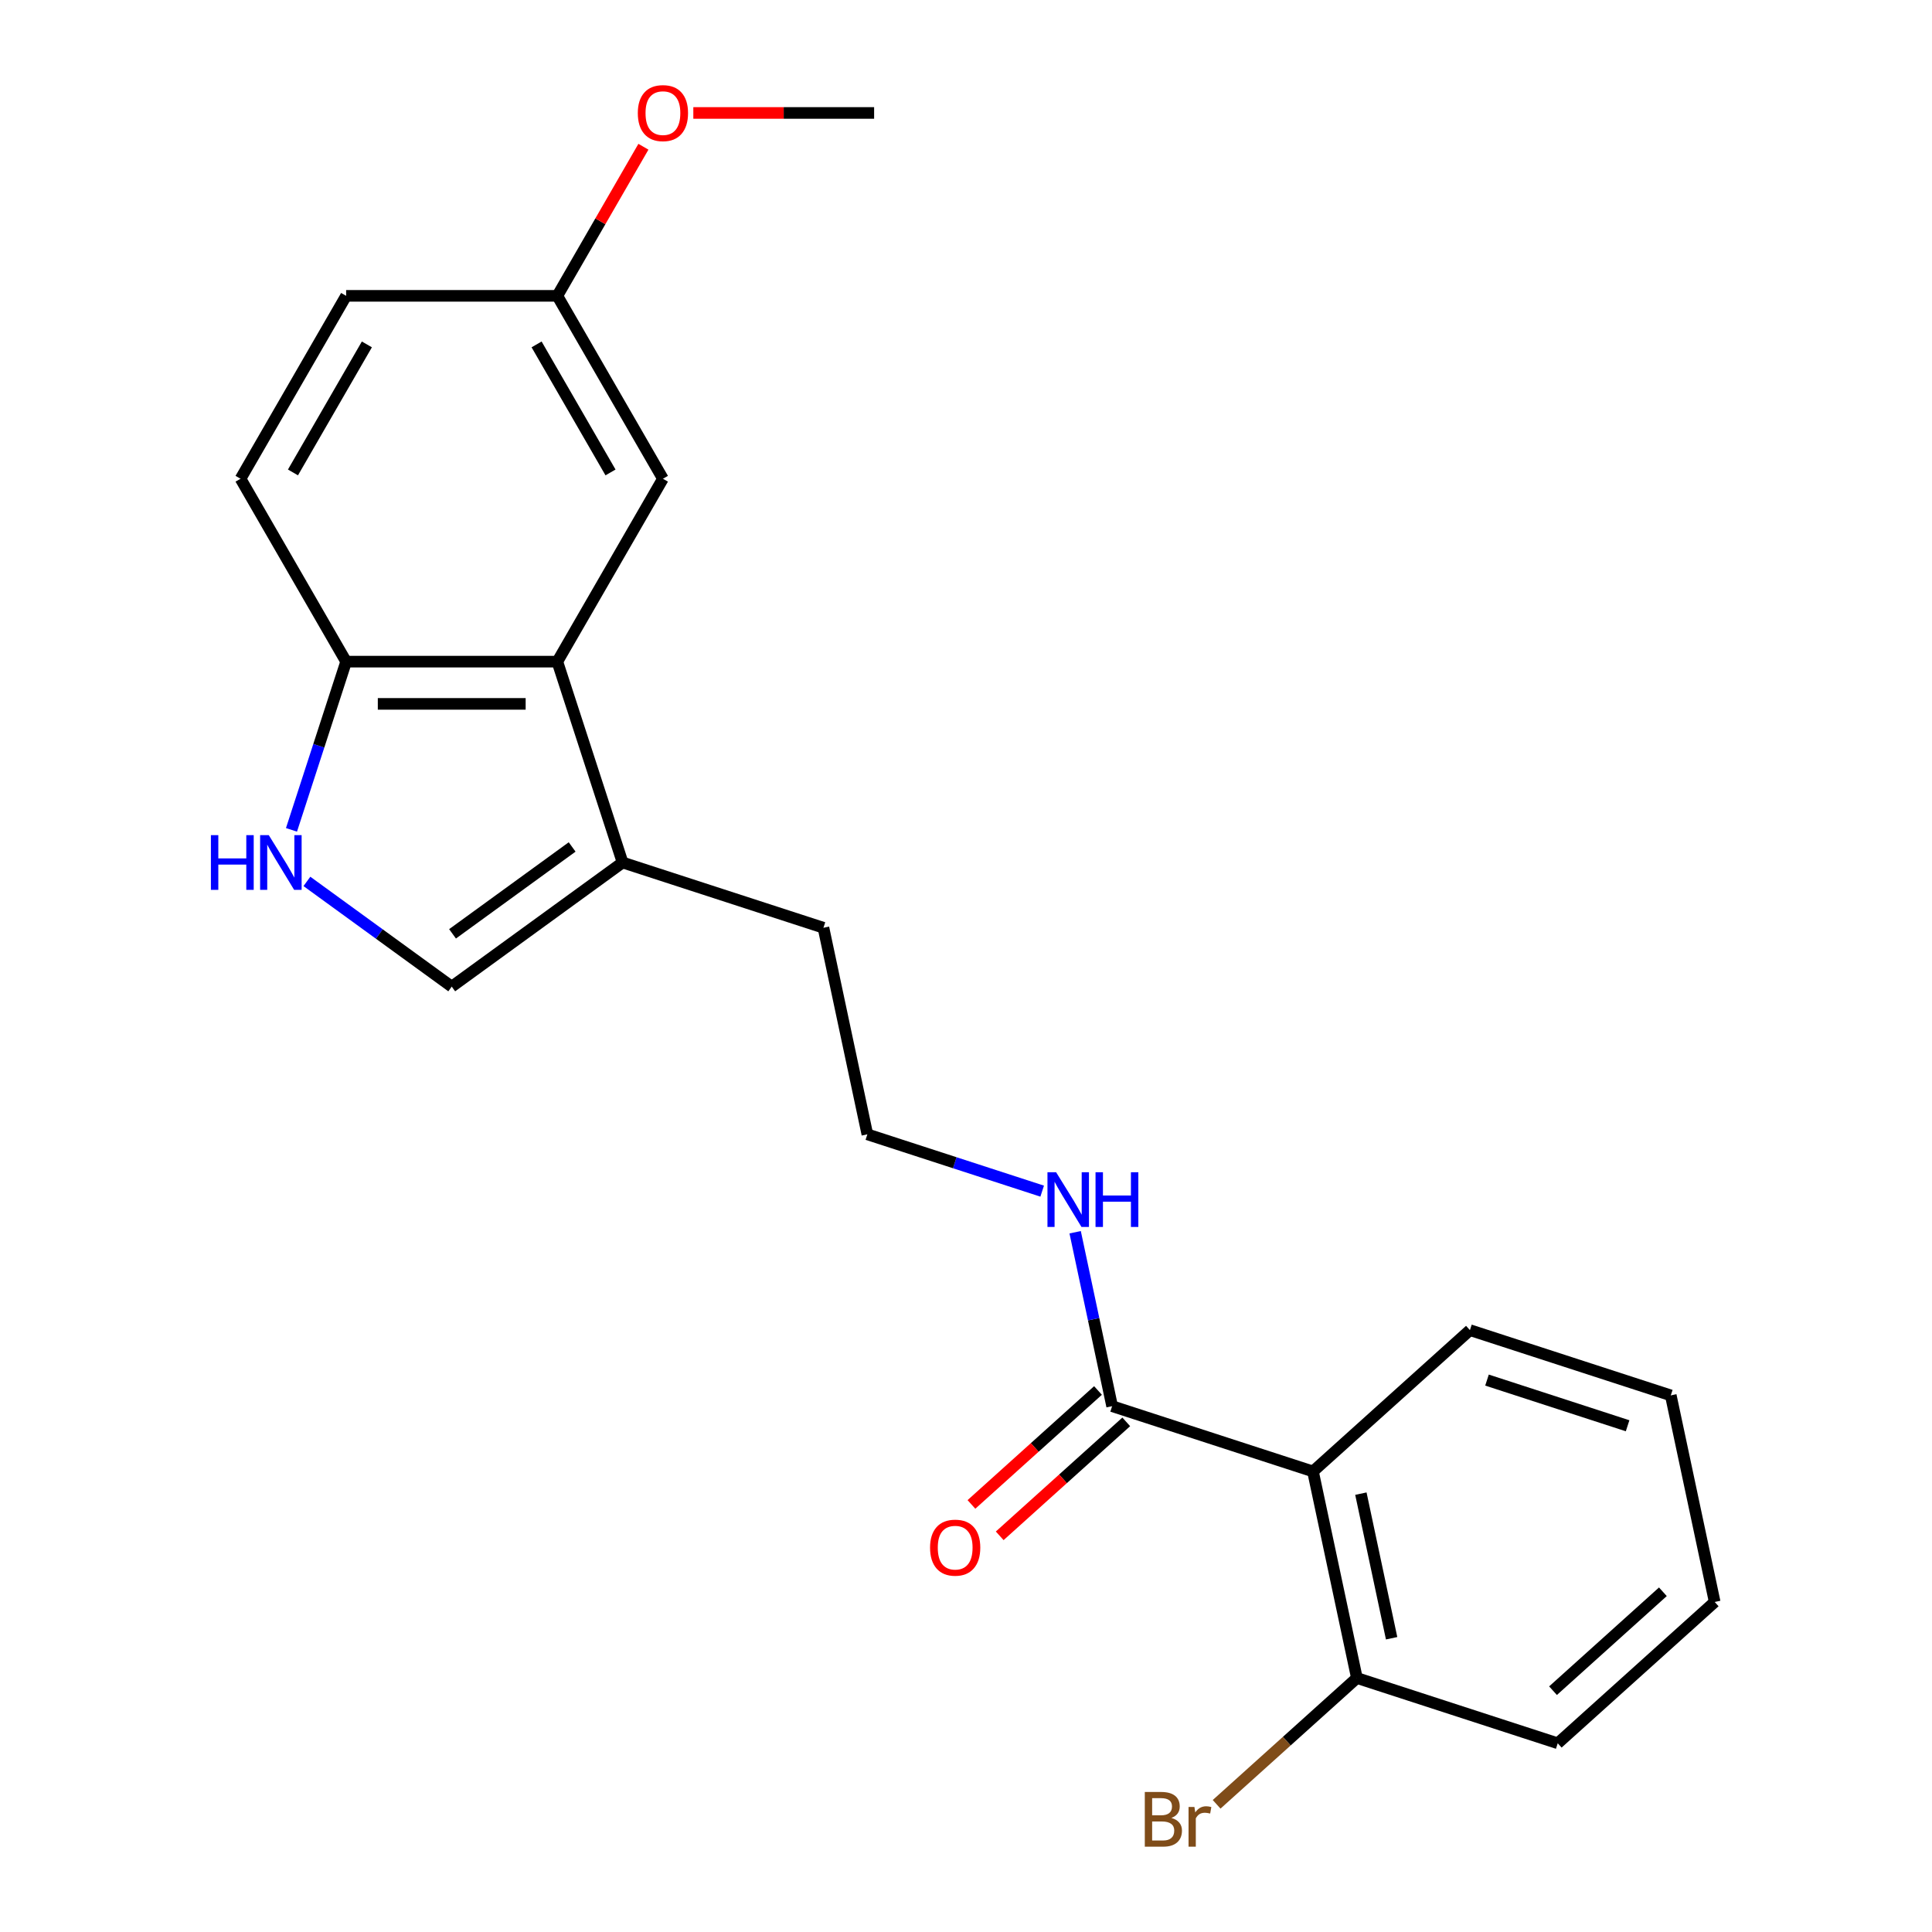 <?xml version='1.0' encoding='iso-8859-1'?>
<svg version='1.1' baseProfile='full'
              xmlns='http://www.w3.org/2000/svg'
                      xmlns:rdkit='http://www.rdkit.org/xml'
                      xmlns:xlink='http://www.w3.org/1999/xlink'
                  xml:space='preserve'
width='1000px' height='1000px' viewBox='0 0 1000 1000'>
<!-- END OF HEADER -->
<rect style='opacity:1.0;fill:#FFFFFF;stroke:none' width='1000' height='1000' x='0' y='0'> </rect>
<path class='bond-2' d='M 679.595,761.614 L 575.633,727.835' style='fill:none;fill-rule:evenodd;stroke:#000000;stroke-width:6px;stroke-linecap:butt;stroke-linejoin:miter;stroke-opacity:1' />
<path class='bond-6' d='M 679.595,761.614 L 702.323,868.538' style='fill:none;fill-rule:evenodd;stroke:#000000;stroke-width:6px;stroke-linecap:butt;stroke-linejoin:miter;stroke-opacity:1' />
<path class='bond-6' d='M 704.389,773.107 L 720.298,847.954' style='fill:none;fill-rule:evenodd;stroke:#000000;stroke-width:6px;stroke-linecap:butt;stroke-linejoin:miter;stroke-opacity:1' />
<path class='bond-14' d='M 679.595,761.614 L 760.83,688.47' style='fill:none;fill-rule:evenodd;stroke:#000000;stroke-width:6px;stroke-linecap:butt;stroke-linejoin:miter;stroke-opacity:1' />
<path class='bond-0' d='M 158.854,456.216 L 196.335,483.448' style='fill:none;fill-rule:evenodd;stroke:#0000FF;stroke-width:6px;stroke-linecap:butt;stroke-linejoin:miter;stroke-opacity:1' />
<path class='bond-0' d='M 196.335,483.448 L 233.817,510.68' style='fill:none;fill-rule:evenodd;stroke:#000000;stroke-width:6px;stroke-linecap:butt;stroke-linejoin:miter;stroke-opacity:1' />
<path class='bond-23' d='M 150.87,429.535 L 165.015,386' style='fill:none;fill-rule:evenodd;stroke:#0000FF;stroke-width:6px;stroke-linecap:butt;stroke-linejoin:miter;stroke-opacity:1' />
<path class='bond-23' d='M 165.015,386 L 179.16,342.465' style='fill:none;fill-rule:evenodd;stroke:#000000;stroke-width:6px;stroke-linecap:butt;stroke-linejoin:miter;stroke-opacity:1' />
<path class='bond-1' d='M 288.473,342.465 L 322.253,446.428' style='fill:none;fill-rule:evenodd;stroke:#000000;stroke-width:6px;stroke-linecap:butt;stroke-linejoin:miter;stroke-opacity:1' />
<path class='bond-5' d='M 288.473,342.465 L 179.16,342.465' style='fill:none;fill-rule:evenodd;stroke:#000000;stroke-width:6px;stroke-linecap:butt;stroke-linejoin:miter;stroke-opacity:1' />
<path class='bond-5' d='M 272.076,364.328 L 195.557,364.328' style='fill:none;fill-rule:evenodd;stroke:#000000;stroke-width:6px;stroke-linecap:butt;stroke-linejoin:miter;stroke-opacity:1' />
<path class='bond-7' d='M 288.473,342.465 L 343.13,247.798' style='fill:none;fill-rule:evenodd;stroke:#000000;stroke-width:6px;stroke-linecap:butt;stroke-linejoin:miter;stroke-opacity:1' />
<path class='bond-8' d='M 568.318,719.711 L 535.567,749.201' style='fill:none;fill-rule:evenodd;stroke:#000000;stroke-width:6px;stroke-linecap:butt;stroke-linejoin:miter;stroke-opacity:1' />
<path class='bond-8' d='M 535.567,749.201 L 502.816,778.69' style='fill:none;fill-rule:evenodd;stroke:#FF0000;stroke-width:6px;stroke-linecap:butt;stroke-linejoin:miter;stroke-opacity:1' />
<path class='bond-8' d='M 582.947,735.958 L 550.196,765.448' style='fill:none;fill-rule:evenodd;stroke:#000000;stroke-width:6px;stroke-linecap:butt;stroke-linejoin:miter;stroke-opacity:1' />
<path class='bond-8' d='M 550.196,765.448 L 517.445,794.937' style='fill:none;fill-rule:evenodd;stroke:#FF0000;stroke-width:6px;stroke-linecap:butt;stroke-linejoin:miter;stroke-opacity:1' />
<path class='bond-9' d='M 575.633,727.835 L 566.064,682.819' style='fill:none;fill-rule:evenodd;stroke:#000000;stroke-width:6px;stroke-linecap:butt;stroke-linejoin:miter;stroke-opacity:1' />
<path class='bond-9' d='M 566.064,682.819 L 556.496,637.804' style='fill:none;fill-rule:evenodd;stroke:#0000FF;stroke-width:6px;stroke-linecap:butt;stroke-linejoin:miter;stroke-opacity:1' />
<path class='bond-3' d='M 233.817,510.68 L 322.253,446.428' style='fill:none;fill-rule:evenodd;stroke:#000000;stroke-width:6px;stroke-linecap:butt;stroke-linejoin:miter;stroke-opacity:1' />
<path class='bond-3' d='M 234.232,483.355 L 296.137,438.379' style='fill:none;fill-rule:evenodd;stroke:#000000;stroke-width:6px;stroke-linecap:butt;stroke-linejoin:miter;stroke-opacity:1' />
<path class='bond-4' d='M 322.253,446.428 L 426.215,480.207' style='fill:none;fill-rule:evenodd;stroke:#000000;stroke-width:6px;stroke-linecap:butt;stroke-linejoin:miter;stroke-opacity:1' />
<path class='bond-10' d='M 179.16,342.465 L 124.504,247.798' style='fill:none;fill-rule:evenodd;stroke:#000000;stroke-width:6px;stroke-linecap:butt;stroke-linejoin:miter;stroke-opacity:1' />
<path class='bond-12' d='M 702.323,868.538 L 666.021,901.224' style='fill:none;fill-rule:evenodd;stroke:#000000;stroke-width:6px;stroke-linecap:butt;stroke-linejoin:miter;stroke-opacity:1' />
<path class='bond-12' d='M 666.021,901.224 L 629.72,933.91' style='fill:none;fill-rule:evenodd;stroke:#7F4C19;stroke-width:6px;stroke-linecap:butt;stroke-linejoin:miter;stroke-opacity:1' />
<path class='bond-18' d='M 702.323,868.538 L 806.285,902.318' style='fill:none;fill-rule:evenodd;stroke:#000000;stroke-width:6px;stroke-linecap:butt;stroke-linejoin:miter;stroke-opacity:1' />
<path class='bond-11' d='M 343.13,247.798 L 288.473,153.13' style='fill:none;fill-rule:evenodd;stroke:#000000;stroke-width:6px;stroke-linecap:butt;stroke-linejoin:miter;stroke-opacity:1' />
<path class='bond-11' d='M 315.998,244.529 L 277.738,178.261' style='fill:none;fill-rule:evenodd;stroke:#000000;stroke-width:6px;stroke-linecap:butt;stroke-linejoin:miter;stroke-opacity:1' />
<path class='bond-15' d='M 539.432,616.533 L 494.188,601.832' style='fill:none;fill-rule:evenodd;stroke:#0000FF;stroke-width:6px;stroke-linecap:butt;stroke-linejoin:miter;stroke-opacity:1' />
<path class='bond-15' d='M 494.188,601.832 L 448.943,587.131' style='fill:none;fill-rule:evenodd;stroke:#000000;stroke-width:6px;stroke-linecap:butt;stroke-linejoin:miter;stroke-opacity:1' />
<path class='bond-24' d='M 124.504,247.798 L 179.16,153.13' style='fill:none;fill-rule:evenodd;stroke:#000000;stroke-width:6px;stroke-linecap:butt;stroke-linejoin:miter;stroke-opacity:1' />
<path class='bond-24' d='M 151.636,244.529 L 189.895,178.261' style='fill:none;fill-rule:evenodd;stroke:#000000;stroke-width:6px;stroke-linecap:butt;stroke-linejoin:miter;stroke-opacity:1' />
<path class='bond-13' d='M 288.473,153.13 L 179.16,153.13' style='fill:none;fill-rule:evenodd;stroke:#000000;stroke-width:6px;stroke-linecap:butt;stroke-linejoin:miter;stroke-opacity:1' />
<path class='bond-17' d='M 288.473,153.13 L 310.752,114.543' style='fill:none;fill-rule:evenodd;stroke:#000000;stroke-width:6px;stroke-linecap:butt;stroke-linejoin:miter;stroke-opacity:1' />
<path class='bond-17' d='M 310.752,114.543 L 333.03,75.955' style='fill:none;fill-rule:evenodd;stroke:#FF0000;stroke-width:6px;stroke-linecap:butt;stroke-linejoin:miter;stroke-opacity:1' />
<path class='bond-20' d='M 760.83,688.47 L 864.793,722.249' style='fill:none;fill-rule:evenodd;stroke:#000000;stroke-width:6px;stroke-linecap:butt;stroke-linejoin:miter;stroke-opacity:1' />
<path class='bond-20' d='M 769.669,714.329 L 842.443,737.975' style='fill:none;fill-rule:evenodd;stroke:#000000;stroke-width:6px;stroke-linecap:butt;stroke-linejoin:miter;stroke-opacity:1' />
<path class='bond-16' d='M 448.943,587.131 L 426.215,480.207' style='fill:none;fill-rule:evenodd;stroke:#000000;stroke-width:6px;stroke-linecap:butt;stroke-linejoin:miter;stroke-opacity:1' />
<path class='bond-19' d='M 358.862,58.462 L 405.652,58.462' style='fill:none;fill-rule:evenodd;stroke:#FF0000;stroke-width:6px;stroke-linecap:butt;stroke-linejoin:miter;stroke-opacity:1' />
<path class='bond-19' d='M 405.652,58.462 L 452.442,58.462' style='fill:none;fill-rule:evenodd;stroke:#000000;stroke-width:6px;stroke-linecap:butt;stroke-linejoin:miter;stroke-opacity:1' />
<path class='bond-22' d='M 806.285,902.318 L 887.52,829.173' style='fill:none;fill-rule:evenodd;stroke:#000000;stroke-width:6px;stroke-linecap:butt;stroke-linejoin:miter;stroke-opacity:1' />
<path class='bond-22' d='M 803.842,875.099 L 860.706,823.898' style='fill:none;fill-rule:evenodd;stroke:#000000;stroke-width:6px;stroke-linecap:butt;stroke-linejoin:miter;stroke-opacity:1' />
<path class='bond-21' d='M 864.793,722.249 L 887.52,829.173' style='fill:none;fill-rule:evenodd;stroke:#000000;stroke-width:6px;stroke-linecap:butt;stroke-linejoin:miter;stroke-opacity:1' />
<path  class='atom-1' d='M 109.161 432.268
L 113.001 432.268
L 113.001 444.308
L 127.481 444.308
L 127.481 432.268
L 131.321 432.268
L 131.321 460.588
L 127.481 460.588
L 127.481 447.508
L 113.001 447.508
L 113.001 460.588
L 109.161 460.588
L 109.161 432.268
' fill='#0000FF'/>
<path  class='atom-1' d='M 139.121 432.268
L 148.401 447.268
Q 149.321 448.748, 150.801 451.428
Q 152.281 454.108, 152.361 454.268
L 152.361 432.268
L 156.121 432.268
L 156.121 460.588
L 152.241 460.588
L 142.281 444.188
Q 141.121 442.268, 139.881 440.068
Q 138.681 437.868, 138.321 437.188
L 138.321 460.588
L 134.641 460.588
L 134.641 432.268
L 139.121 432.268
' fill='#0000FF'/>
<path  class='atom-9' d='M 481.397 801.059
Q 481.397 794.259, 484.757 790.459
Q 488.117 786.659, 494.397 786.659
Q 500.677 786.659, 504.037 790.459
Q 507.397 794.259, 507.397 801.059
Q 507.397 807.939, 503.997 811.859
Q 500.597 815.739, 494.397 815.739
Q 488.157 815.739, 484.757 811.859
Q 481.397 807.979, 481.397 801.059
M 494.397 812.539
Q 498.717 812.539, 501.037 809.659
Q 503.397 806.739, 503.397 801.059
Q 503.397 795.499, 501.037 792.699
Q 498.717 789.859, 494.397 789.859
Q 490.077 789.859, 487.717 792.659
Q 485.397 795.459, 485.397 801.059
Q 485.397 806.779, 487.717 809.659
Q 490.077 812.539, 494.397 812.539
' fill='#FF0000'/>
<path  class='atom-10' d='M 546.645 606.751
L 555.925 621.751
Q 556.845 623.231, 558.325 625.911
Q 559.805 628.591, 559.885 628.751
L 559.885 606.751
L 563.645 606.751
L 563.645 635.071
L 559.765 635.071
L 549.805 618.671
Q 548.645 616.751, 547.405 614.551
Q 546.205 612.351, 545.845 611.671
L 545.845 635.071
L 542.165 635.071
L 542.165 606.751
L 546.645 606.751
' fill='#0000FF'/>
<path  class='atom-10' d='M 567.045 606.751
L 570.885 606.751
L 570.885 618.791
L 585.365 618.791
L 585.365 606.751
L 589.205 606.751
L 589.205 635.071
L 585.365 635.071
L 585.365 621.991
L 570.885 621.991
L 570.885 635.071
L 567.045 635.071
L 567.045 606.751
' fill='#0000FF'/>
<path  class='atom-13' d='M 606.307 940.963
Q 609.027 941.723, 610.387 943.403
Q 611.787 945.043, 611.787 947.483
Q 611.787 951.403, 609.267 953.643
Q 606.787 955.843, 602.067 955.843
L 592.547 955.843
L 592.547 927.523
L 600.907 927.523
Q 605.747 927.523, 608.187 929.483
Q 610.627 931.443, 610.627 935.043
Q 610.627 939.323, 606.307 940.963
M 596.347 930.723
L 596.347 939.603
L 600.907 939.603
Q 603.707 939.603, 605.147 938.483
Q 606.627 937.323, 606.627 935.043
Q 606.627 930.723, 600.907 930.723
L 596.347 930.723
M 602.067 952.643
Q 604.827 952.643, 606.307 951.323
Q 607.787 950.003, 607.787 947.483
Q 607.787 945.163, 606.147 944.003
Q 604.547 942.803, 601.467 942.803
L 596.347 942.803
L 596.347 952.643
L 602.067 952.643
' fill='#7F4C19'/>
<path  class='atom-13' d='M 618.227 935.283
L 618.667 938.123
Q 620.827 934.923, 624.347 934.923
Q 625.467 934.923, 626.987 935.323
L 626.387 938.683
Q 624.667 938.283, 623.707 938.283
Q 622.027 938.283, 620.907 938.963
Q 619.827 939.603, 618.947 941.163
L 618.947 955.843
L 615.187 955.843
L 615.187 935.283
L 618.227 935.283
' fill='#7F4C19'/>
<path  class='atom-18' d='M 330.13 58.542
Q 330.13 51.742, 333.49 47.943
Q 336.85 44.142, 343.13 44.142
Q 349.41 44.142, 352.77 47.943
Q 356.13 51.742, 356.13 58.542
Q 356.13 65.422, 352.73 69.343
Q 349.33 73.222, 343.13 73.222
Q 336.89 73.222, 333.49 69.343
Q 330.13 65.463, 330.13 58.542
M 343.13 70.022
Q 347.45 70.022, 349.77 67.142
Q 352.13 64.222, 352.13 58.542
Q 352.13 52.983, 349.77 50.182
Q 347.45 47.343, 343.13 47.343
Q 338.81 47.343, 336.45 50.142
Q 334.13 52.943, 334.13 58.542
Q 334.13 64.263, 336.45 67.142
Q 338.81 70.022, 343.13 70.022
' fill='#FF0000'/>
</svg>
